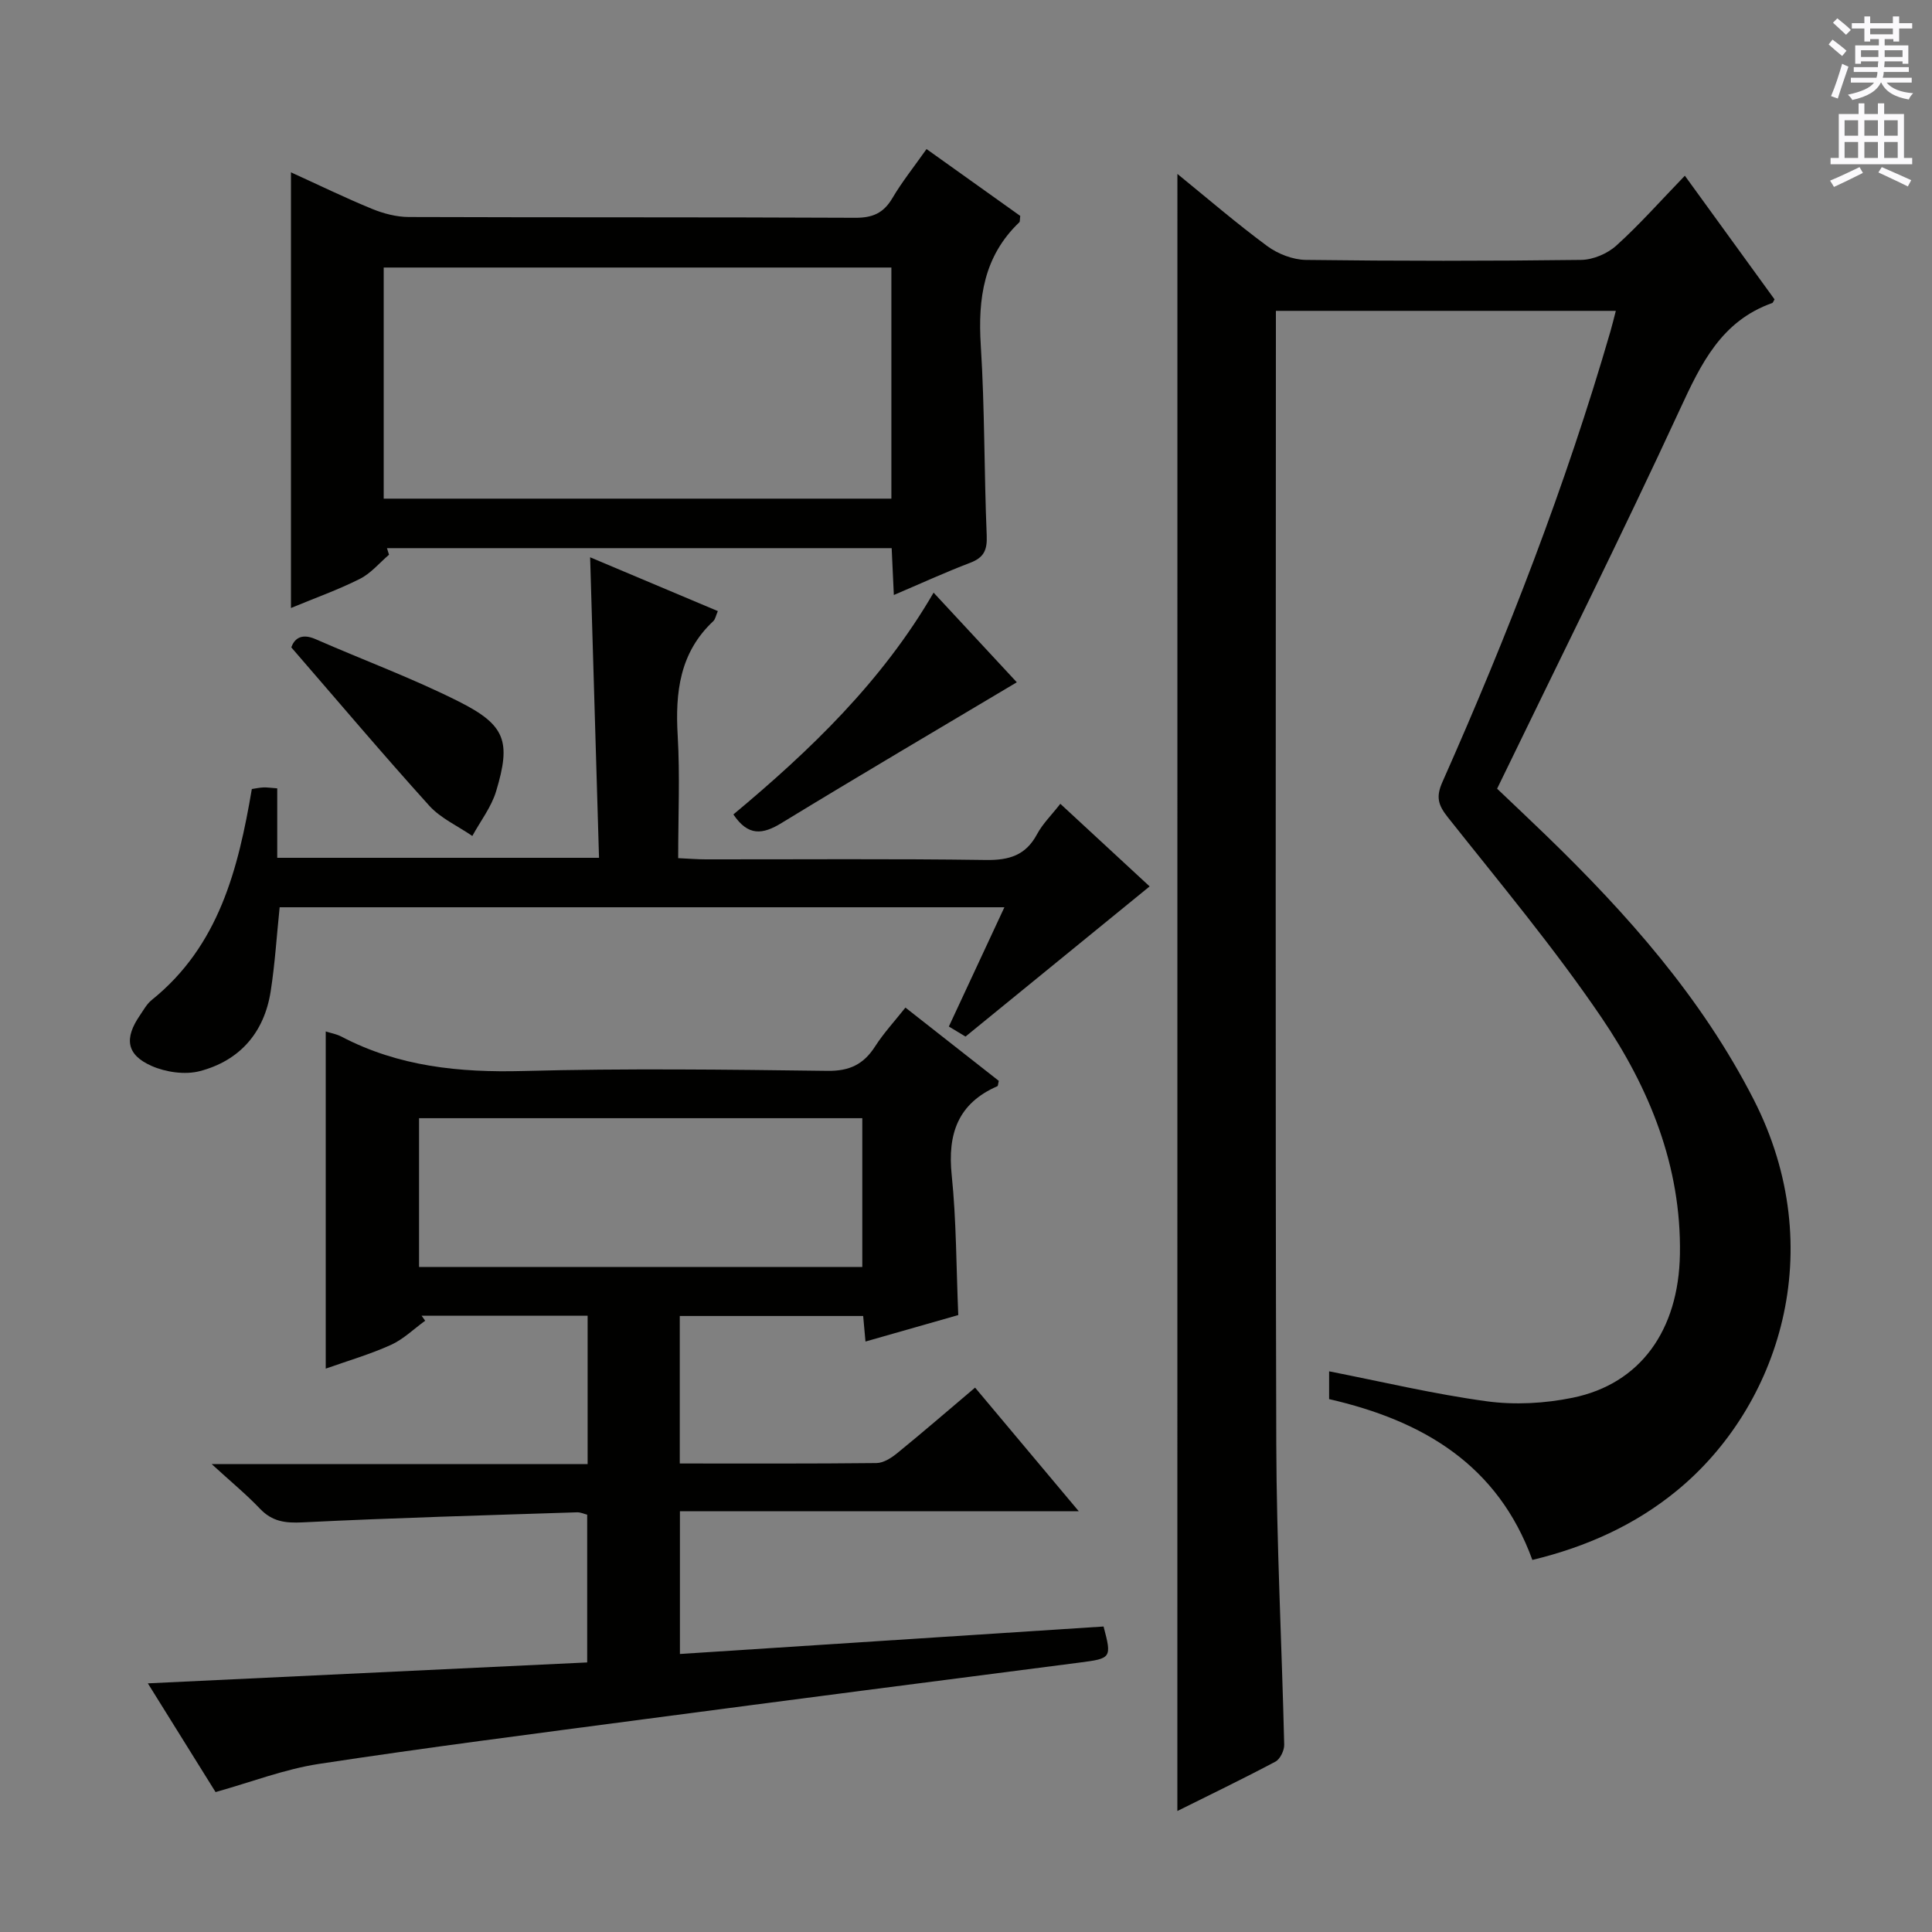 <svg enable-background="new 0 0 400 400" viewBox="0 0 400 400" xmlns="http://www.w3.org/2000/svg"><rect x="0" y="0" width="400" height="400" fill="#808080" stroke="none"/><g fill="#010100"><path d="m243.77 36.01c6.21 5.05 12.23 10.24 18.6 14.94 2.2 1.62 5.29 2.82 7.98 2.86 19 .24 38 .24 57 0 2.48-.03 5.45-1.29 7.3-2.97 4.81-4.34 9.12-9.23 14.18-14.46 6.49 8.95 12.58 17.34 18.57 25.6-.29.49-.34.71-.46.75-10.52 3.72-14.74 12.51-19.09 21.93-12.12 26.22-25.03 52.08-37.89 78.63 3.21 3.06 6.69 6.33 10.12 9.65 16.81 16.27 32.21 33.61 42.99 54.68 15.94 31.17 5.19 63.66-15.83 80.95-8.73 7.18-18.79 11.69-29.98 14.4-7.18-19.73-22.66-28.84-42.08-33.3 0-2.06 0-4.16 0-5.75 10.87 2.13 21.67 4.71 32.62 6.2 5.81.79 12.03.45 17.79-.73 14.01-2.86 21.95-13.94 22.22-29.71.31-18.21-6.32-34.39-16.21-48.97-9.78-14.41-21.02-27.85-31.86-41.52-2.01-2.54-2.47-4.21-1.1-7.29 13.49-30.39 25.52-61.35 34.79-93.32.37-1.26.67-2.55 1.11-4.22-23.47 0-46.64 0-70.38 0v5.49c0 76.33-.13 152.67.08 229 .06 20.79 1.15 41.58 1.64 62.37.03 1.19-.84 2.99-1.82 3.51-6.73 3.57-13.59 6.88-20.3 10.22.01-112.99.01-225.65.01-338.94z"/><path d="m44.63 371.03c-4.6-7.39-9.21-14.79-14.02-22.51 30.68-1.46 60.66-2.89 90.96-4.33 0-10.45 0-20.37 0-30.59-.6-.15-1.37-.52-2.12-.49-18.93.62-37.87 1.14-56.79 2.08-3.61.18-6.3-.16-8.84-2.83-2.84-2.98-6.04-5.61-10-9.24h77.84c0-10.53 0-20.45 0-30.71-11.53 0-22.95 0-34.37 0 .25.34.5.69.74 1.03-2.35 1.7-4.5 3.83-7.08 5-4.33 1.96-8.94 3.3-13.51 4.92 0-23.56 0-46.57 0-69.81 1.1.35 2.26.55 3.25 1.07 11.84 6.21 24.45 7.47 37.67 7.12 20.98-.56 41.98-.3 62.97-.03 4.56.06 7.47-1.35 9.85-5.06 1.78-2.77 4.05-5.23 6.28-8.04 6.64 5.21 13.03 10.23 19.33 15.17-.15.58-.14 1.04-.3 1.11-8.18 3.57-10.33 9.89-9.45 18.41.97 9.39.93 18.89 1.36 28.97-6.06 1.73-12.5 3.56-19.21 5.48-.18-1.97-.31-3.44-.48-5.29-12.55 0-25.08 0-37.97 0v30.54c13.78 0 27.26.06 40.74-.09 1.45-.02 3.08-1.07 4.29-2.06 5.28-4.3 10.44-8.76 16.11-13.56 7.04 8.4 13.93 16.62 21.46 25.59-27.96 0-55.12 0-82.57 0v29.56c29.52-1.92 58.66-3.81 87.71-5.69 1.74 6.54 1.6 6.62-4.98 7.47-30.14 3.88-60.28 7.78-90.4 11.76-22.38 2.96-44.77 5.82-67.08 9.22-7.13 1.09-14.02 3.77-21.39 5.83zm133.9-108.72c0-10.68 0-20.75 0-30.8-30.8 0-61.19 0-91.77 0v30.8z"/><path d="m80.54 114.85c-1.99 1.7-3.76 3.86-6.03 5-4.56 2.29-9.41 4.01-14.27 6.03 0-30.07 0-59.85 0-90.2 5.72 2.6 11.19 5.27 16.8 7.57 2.37.97 5.05 1.67 7.59 1.68 30.81.11 61.61.01 92.42.16 3.59.02 5.86-.95 7.69-4.04 2.01-3.41 4.51-6.53 7.09-10.19 6.68 4.77 13.12 9.36 19.4 13.84-.1.74-.03 1.17-.2 1.33-7.36 7.03-8.58 15.76-7.97 25.47.83 13.1.68 26.26 1.23 39.39.12 2.99-.58 4.54-3.4 5.62-5.24 2-10.34 4.34-15.83 6.68-.16-3.52-.3-6.46-.45-9.7-35.02 0-69.75 0-104.49 0 .13.45.27.91.42 1.36zm104.01-11.61c0-16.1 0-31.84 0-47.85-35.14 0-70.02 0-105.11 0v47.85z"/><path d="m122.18 115.38c9.23 3.89 17.73 7.47 26.44 11.14-.41.94-.52 1.69-.94 2.08-6.96 6.52-7.9 14.74-7.37 23.71.48 8.28.1 16.6.1 25.36 2.2.1 3.95.25 5.71.25 19.33.02 38.66-.15 57.98.13 4.82.07 8.26-.94 10.61-5.34 1.15-2.15 2.99-3.94 4.82-6.29 6.54 6.04 12.85 11.88 18.49 17.1-12.5 10.2-25.01 20.4-38.12 31.09-.53-.32-1.85-1.11-3.45-2.08 3.85-8.28 7.55-16.22 11.5-24.69-50.26 0-100.09 0-150.05 0-.62 5.94-.97 11.72-1.86 17.41-1.33 8.53-6.39 14.34-14.65 16.51-3.08.81-7.08.23-10.05-1.09-5.19-2.31-5.64-5.71-2.36-10.47.75-1.1 1.42-2.35 2.43-3.16 13.9-11.18 17.9-27.05 20.73-43.68.8-.12 1.6-.3 2.4-.33.79-.03 1.58.1 2.86.19v14.38h66.62c-.6-20.42-1.21-40.9-1.84-62.22z"/><path d="m193.29 122.7c6.16 6.64 12.02 12.95 17.23 18.56-16.27 9.7-32.57 19.28-48.7 29.13-3.92 2.4-6.92 2.79-9.98-1.77 15.86-13.22 30.77-27.51 41.45-45.92z"/><path d="m60.31 134.03c.52-1.47 1.8-3.12 5.05-1.69 9.87 4.33 20.03 8.07 29.64 12.91 9.68 4.87 10.83 8.24 7.72 18.56-.99 3.29-3.25 6.19-4.93 9.27-3.01-2.07-6.55-3.65-8.93-6.28-9.56-10.58-18.76-21.47-28.55-32.77z"/></g><path d="m378.6 9.2.8-1c.9.7 1.9 1.4 2.9 2.3l-.9 1.1c-1.1-.9-2-1.7-2.8-2.4zm.5 10.7c.9-2.1 1.6-4.3 2.3-6.7.4.2.8.4 1.3.6-.7 2.1-1.5 4.3-2.2 6.6zm.4-15.2.9-.9c1 .8 2 1.6 2.8 2.4l-1 1c-1-.9-1.9-1.8-2.7-2.5zm12.5-1.3h1.2v1.4h2.7v1.1h-2.7v2.7h-1.2v-.5h-1.8v1.3h4.9v3.8h-1.2v-.5h-3.7c0 .4-.1.9-.1 1.2h5.1v1h-5.2c0 .5-.1.9-.2 1.2h6v1h-5.2c1.1 1.3 2.9 2 5.5 2.2-.4.4-.7.8-.9 1.3-2.9-.5-4.8-1.6-5.7-3.5h-.1c-.8 1.7-2.7 2.9-5.9 3.6-.2-.4-.6-.8-.9-1.1 2.8-.6 4.6-1.4 5.4-2.5h-4.8v-1h5.3c.1-.3.2-.7.2-1.2h-4.9v-1h5c0-.4 0-.8.1-1.2h-3.6v.5h-1.2v-3.8h4.9v-1.3h-1.8v.5h-1.2v-2.7h-2.6v-1.1h2.6v-1.4h1.2v1.4h4.7v-1.4zm-6.7 8.4h3.6c0-.4 0-.9 0-1.4h-3.6zm1.9-4.7h4.7v-1.2h-4.7zm6.7 3.3h-3.7v1.4h3.7z" fill="#fbfafc"/><path d="m384.7 21.4h1.3v2.2h2.8v-2.2h1.3v2.2h4.1v9.1h1.7v1.3h-16.9v-1.3h1.7v-9.1h4.1v-2.2zm.3 13.2.7 1.2c-1.8.9-3.8 1.9-6 2.9-.2-.4-.5-.8-.8-1.3 2.4-1 4.4-2 6.1-2.8zm-3.1-6.5h2.8v-3.2h-2.8zm0 4.6h2.8v-3.3h-2.8zm4.1-4.6h2.8v-3.2h-2.8zm0 4.6h2.8v-3.3h-2.8zm3.6 1.9c2.1.9 4.1 1.8 6.1 2.7l-.7 1.3c-2.2-1.1-4.2-2-6.1-2.9zm3.3-9.7h-2.8v3.2h2.8zm-2.8 7.8h2.8v-3.3h-2.8z" fill="#fbfafc"/></svg>